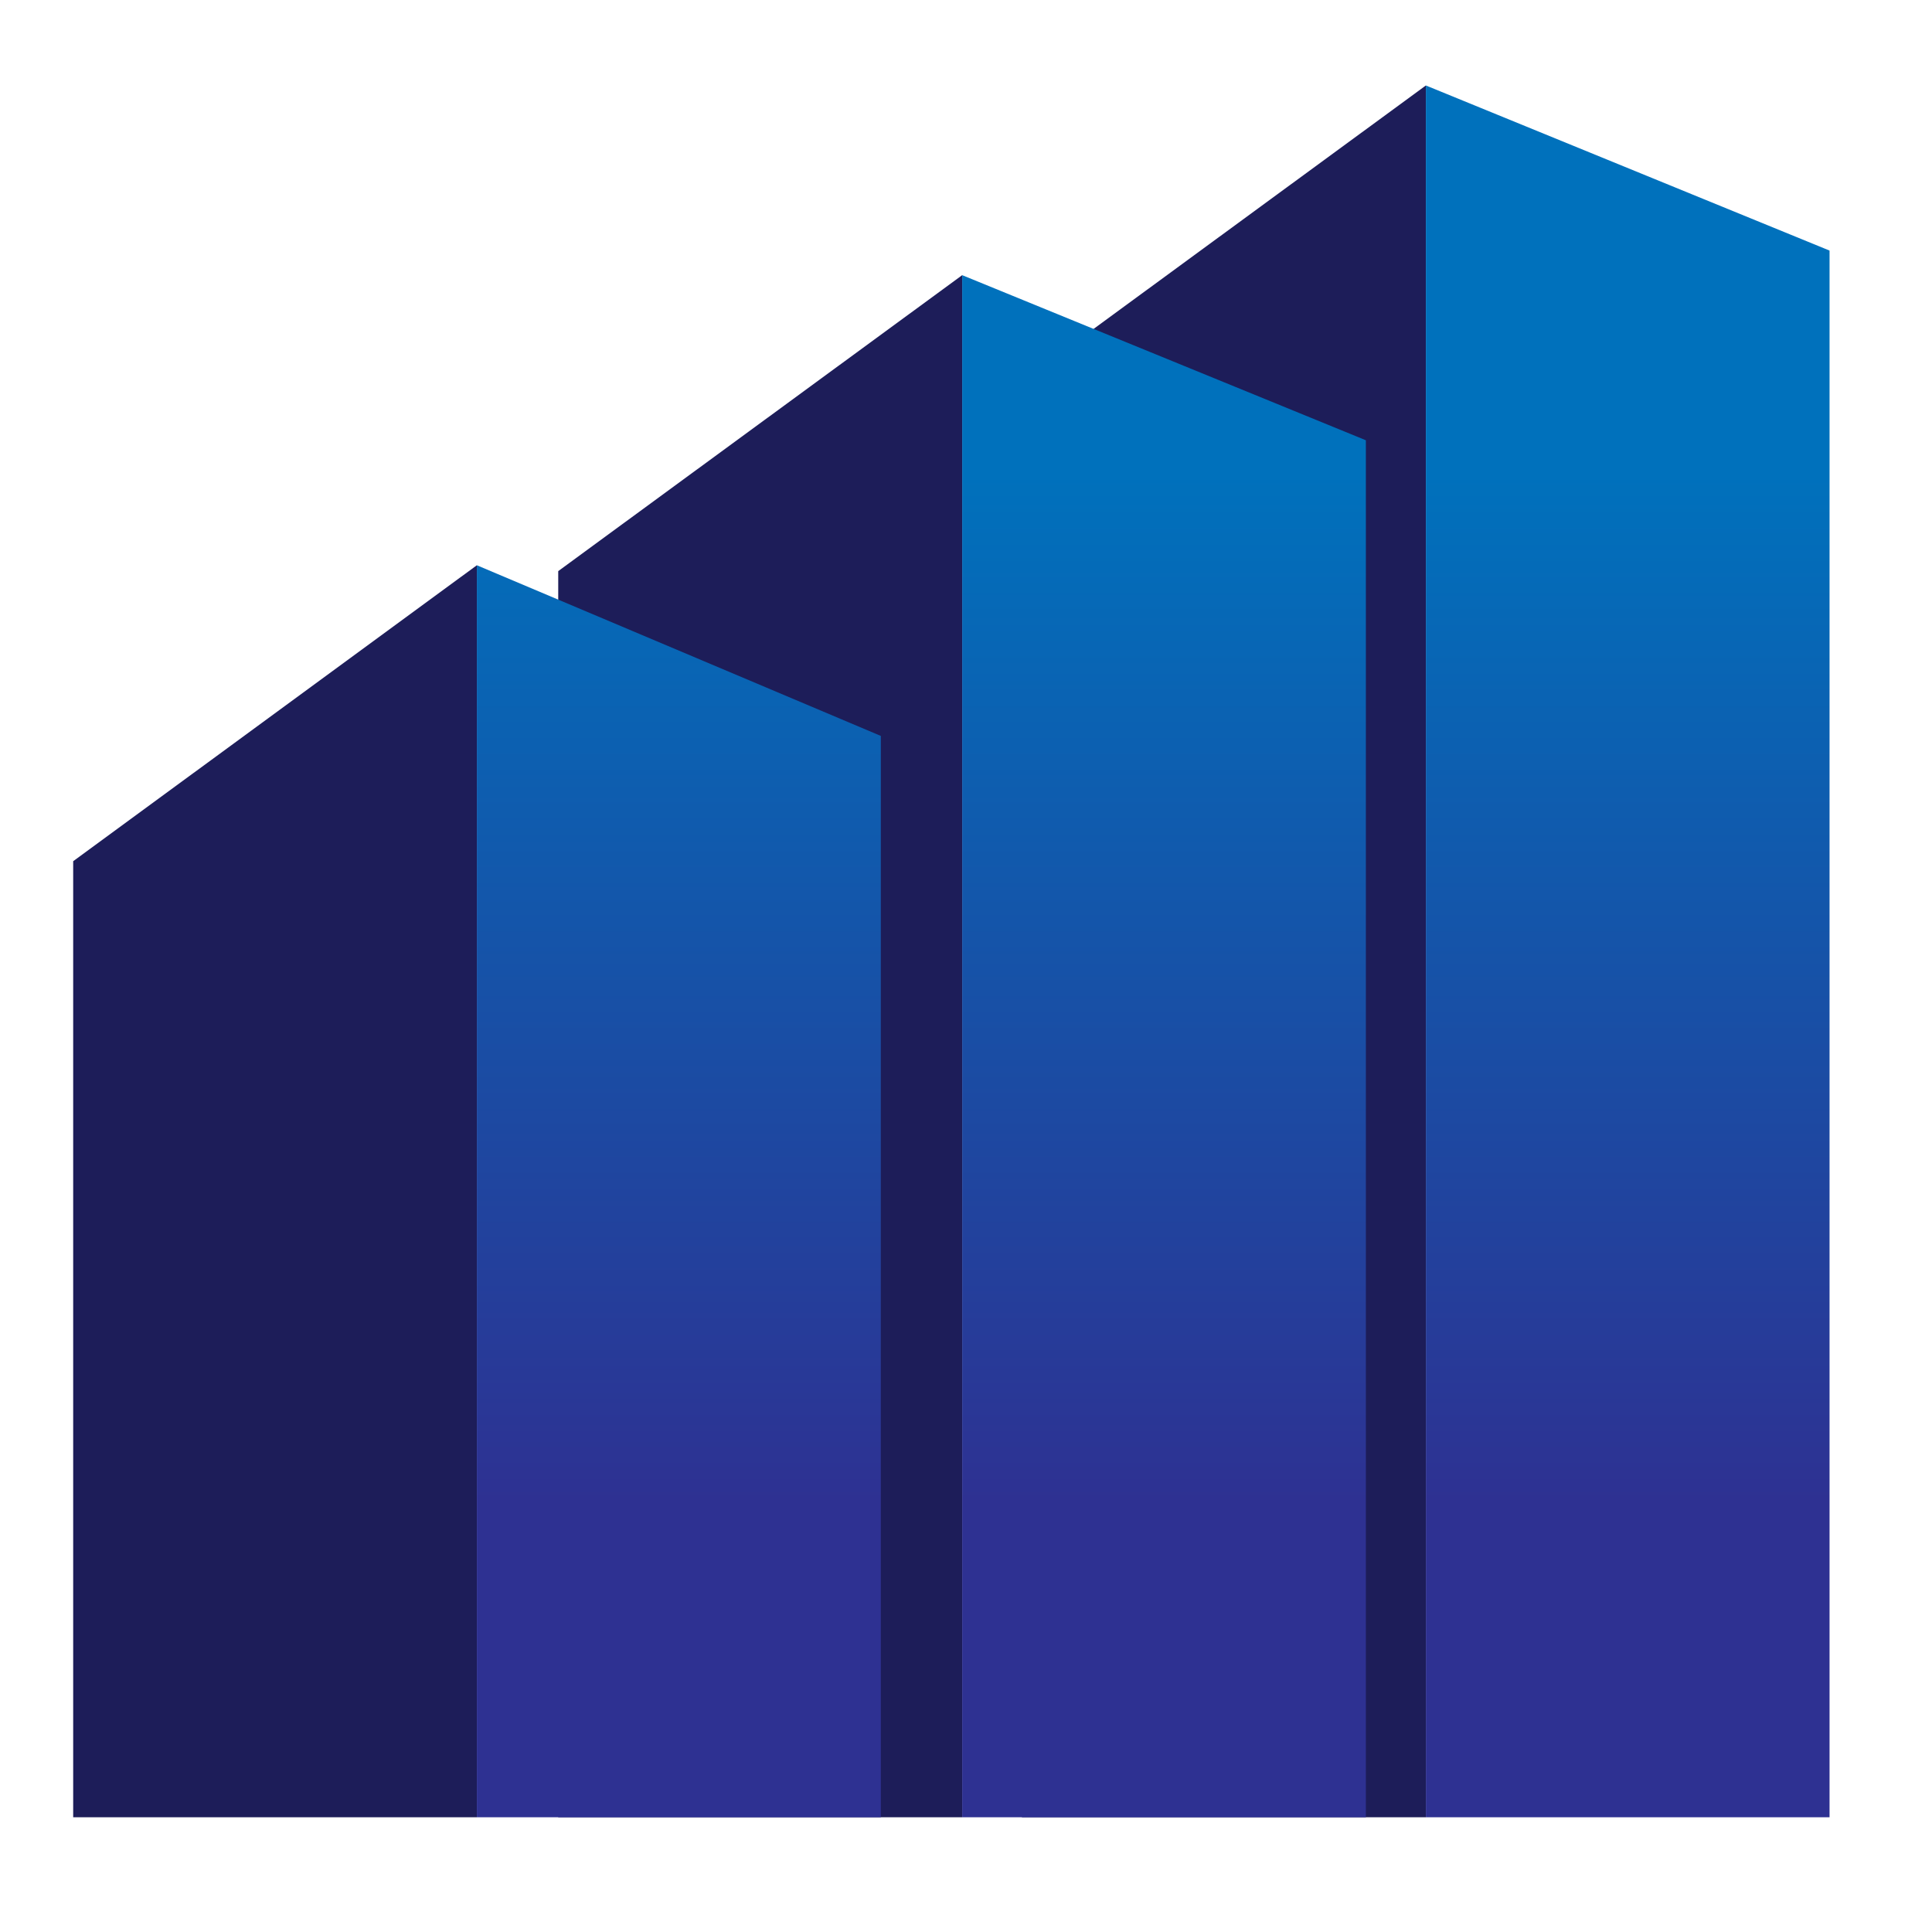 <svg id="Layer_1" data-name="Layer 1" xmlns="http://www.w3.org/2000/svg" xmlns:xlink="http://www.w3.org/1999/xlink" viewBox="0 0 66 66"><defs><style>.cls-1{fill:#1d1d59;}.cls-2{fill:url(#linear-gradient);}.cls-3{fill:url(#linear-gradient-2);}.cls-4{fill:url(#linear-gradient-3);}</style><linearGradient id="linear-gradient" x1="23.19" y1="16.13" x2="23.19" y2="51.36" gradientUnits="userSpaceOnUse"><stop offset="0" stop-color="#0071bc"/><stop offset="1" stop-color="#2e3192"/></linearGradient><linearGradient id="linear-gradient-2" x1="39.77" y1="16.13" x2="39.77" y2="51.36" xlink:href="#linear-gradient"/><linearGradient id="linear-gradient-3" x1="55.6" y1="16.13" x2="55.6" y2="51.36" xlink:href="#linear-gradient"/></defs><title>Artboard 1</title><polygon class="cls-1" points="16.29 62.08 2.5 62.08 2.5 29.42 16.29 19.31 16.29 62.08"/><polygon class="cls-1" points="32.87 62.08 19.07 62.08 19.07 19.51 32.87 9.4 32.87 62.08"/><polygon class="cls-2" points="16.29 19.31 30.09 25.14 30.09 62.08 16.29 62.08 16.29 19.31"/><polygon class="cls-1" points="48.71 62.08 34.91 62.08 34.91 13.03 48.71 2.92 48.71 62.08"/><polygon class="cls-3" points="32.87 9.4 46.66 15.04 46.66 62.08 32.87 62.08 32.87 9.4"/><polygon class="cls-4" points="48.71 2.92 62.5 8.56 62.5 62.08 48.71 62.08 48.71 2.92"/></svg>
